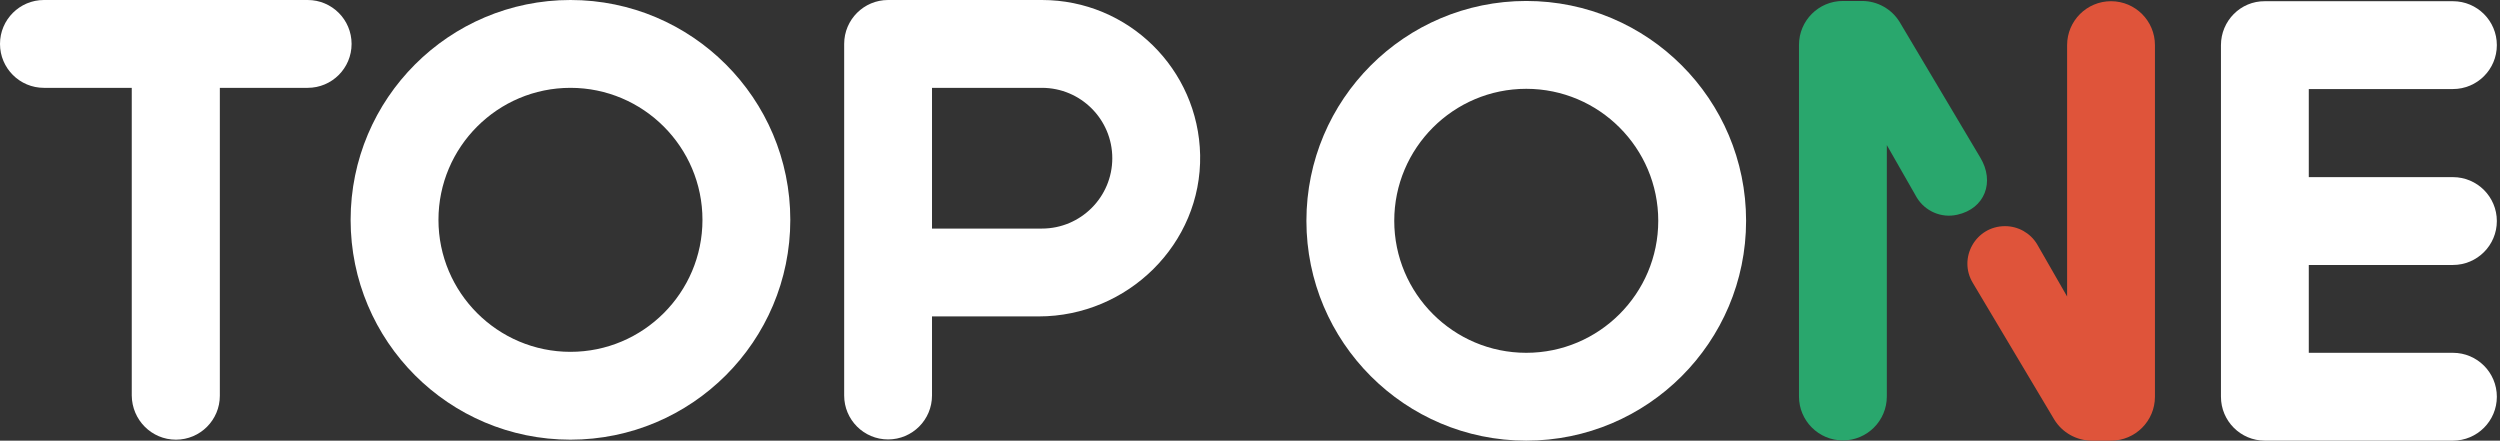 <svg width="278" height="49" viewBox="0 0 278 49" fill="none" xmlns="http://www.w3.org/2000/svg">
<rect x="0" y="0" width="278" height="49" fill="#333333" stroke="none"/>
<path d="M169.719 0.108C156.228 0.108 145.273 11.063 145.273 24.554C145.273 38.045 156.228 49 169.719 49C183.21 49 194.165 38.045 194.165 24.554C194.165 11.063 183.237 0.108 169.719 0.108ZM169.719 39.232C161.625 39.232 155.041 32.649 155.041 24.554C155.041 16.459 161.625 9.876 169.719 9.876C177.814 9.876 184.398 16.459 184.398 24.554C184.398 32.649 177.814 39.232 169.719 39.232Z" fill="white"/>
<path d="M246.97 5.019V44.116C246.97 46.814 249.155 49 251.854 49H272.765C275.463 49 277.649 46.814 277.649 44.116C277.649 41.418 275.463 39.232 272.765 39.232H256.737V29.465H272.765C275.463 29.465 277.649 27.279 277.649 24.581C277.649 21.883 275.463 19.697 272.765 19.697H256.737V9.902H272.765C275.463 9.902 277.649 7.717 277.649 5.019C277.649 2.32 275.463 0.135 272.765 0.135H251.854C249.155 0.108 246.97 2.32 246.97 5.019Z" fill="white"/>
<path d="M229.863 32.972L226.517 27.144C225.762 25.903 224.412 25.148 222.955 25.148C219.69 25.148 217.694 28.709 219.394 31.488L228.433 46.653C229.323 48.11 230.915 49 232.615 49H234.747C237.445 49 239.63 46.814 239.63 44.116V5.019C239.63 2.32 237.445 0.135 234.747 0.135C232.048 0.135 229.863 2.32 229.863 5.019V32.972Z" fill="#DF543A"/>
<path d="M63.435 48.892C76.927 48.892 87.882 37.937 87.882 24.446C87.882 10.955 76.927 0 63.435 0C49.944 0 38.989 10.955 38.989 24.446C38.989 37.937 49.917 48.892 63.435 48.892ZM63.435 9.768C71.53 9.768 78.114 16.351 78.114 24.446C78.114 32.541 71.53 39.124 63.435 39.124C55.341 39.124 48.757 32.541 48.757 24.446C48.757 16.351 55.341 9.768 63.435 9.768Z" fill="white"/>
<path d="M103.639 35.185H115.512C125.387 35.185 133.644 27.117 133.455 17.242C133.266 7.69 125.468 0 115.862 0H98.755C96.057 0 93.872 2.186 93.872 4.884V43.981C93.872 46.679 96.057 48.865 98.755 48.865C101.454 48.865 103.639 46.679 103.639 43.981V35.185ZM103.639 9.768H115.862C120.18 9.768 123.687 13.275 123.687 17.593C123.687 21.91 120.18 25.417 115.862 25.417H103.639V9.768Z" fill="white"/>
<path d="M19.562 48.892C22.261 48.892 24.446 46.706 24.446 44.008V9.768H34.214C36.912 9.768 39.097 7.582 39.097 4.884C39.097 2.186 36.912 0 34.214 0H4.884C2.186 0 0 2.186 0 4.884C0 7.582 2.186 9.768 4.884 9.768H14.651V43.981C14.678 46.706 16.864 48.892 19.562 48.892Z" fill="white"/>
<path d="M220.203 17.512L211.245 2.455C210.355 0.998 208.763 0.108 207.063 0.108H204.931C202.233 0.108 200.047 2.293 200.047 4.992V44.089C200.047 46.787 202.233 48.973 204.931 48.973C207.629 48.973 209.815 46.787 209.815 44.089V16.135L213.161 21.991C214.078 23.475 215.859 24.284 217.64 23.879C220.716 23.205 221.849 20.237 220.203 17.512Z" fill="#29A76D"/>
</svg>

